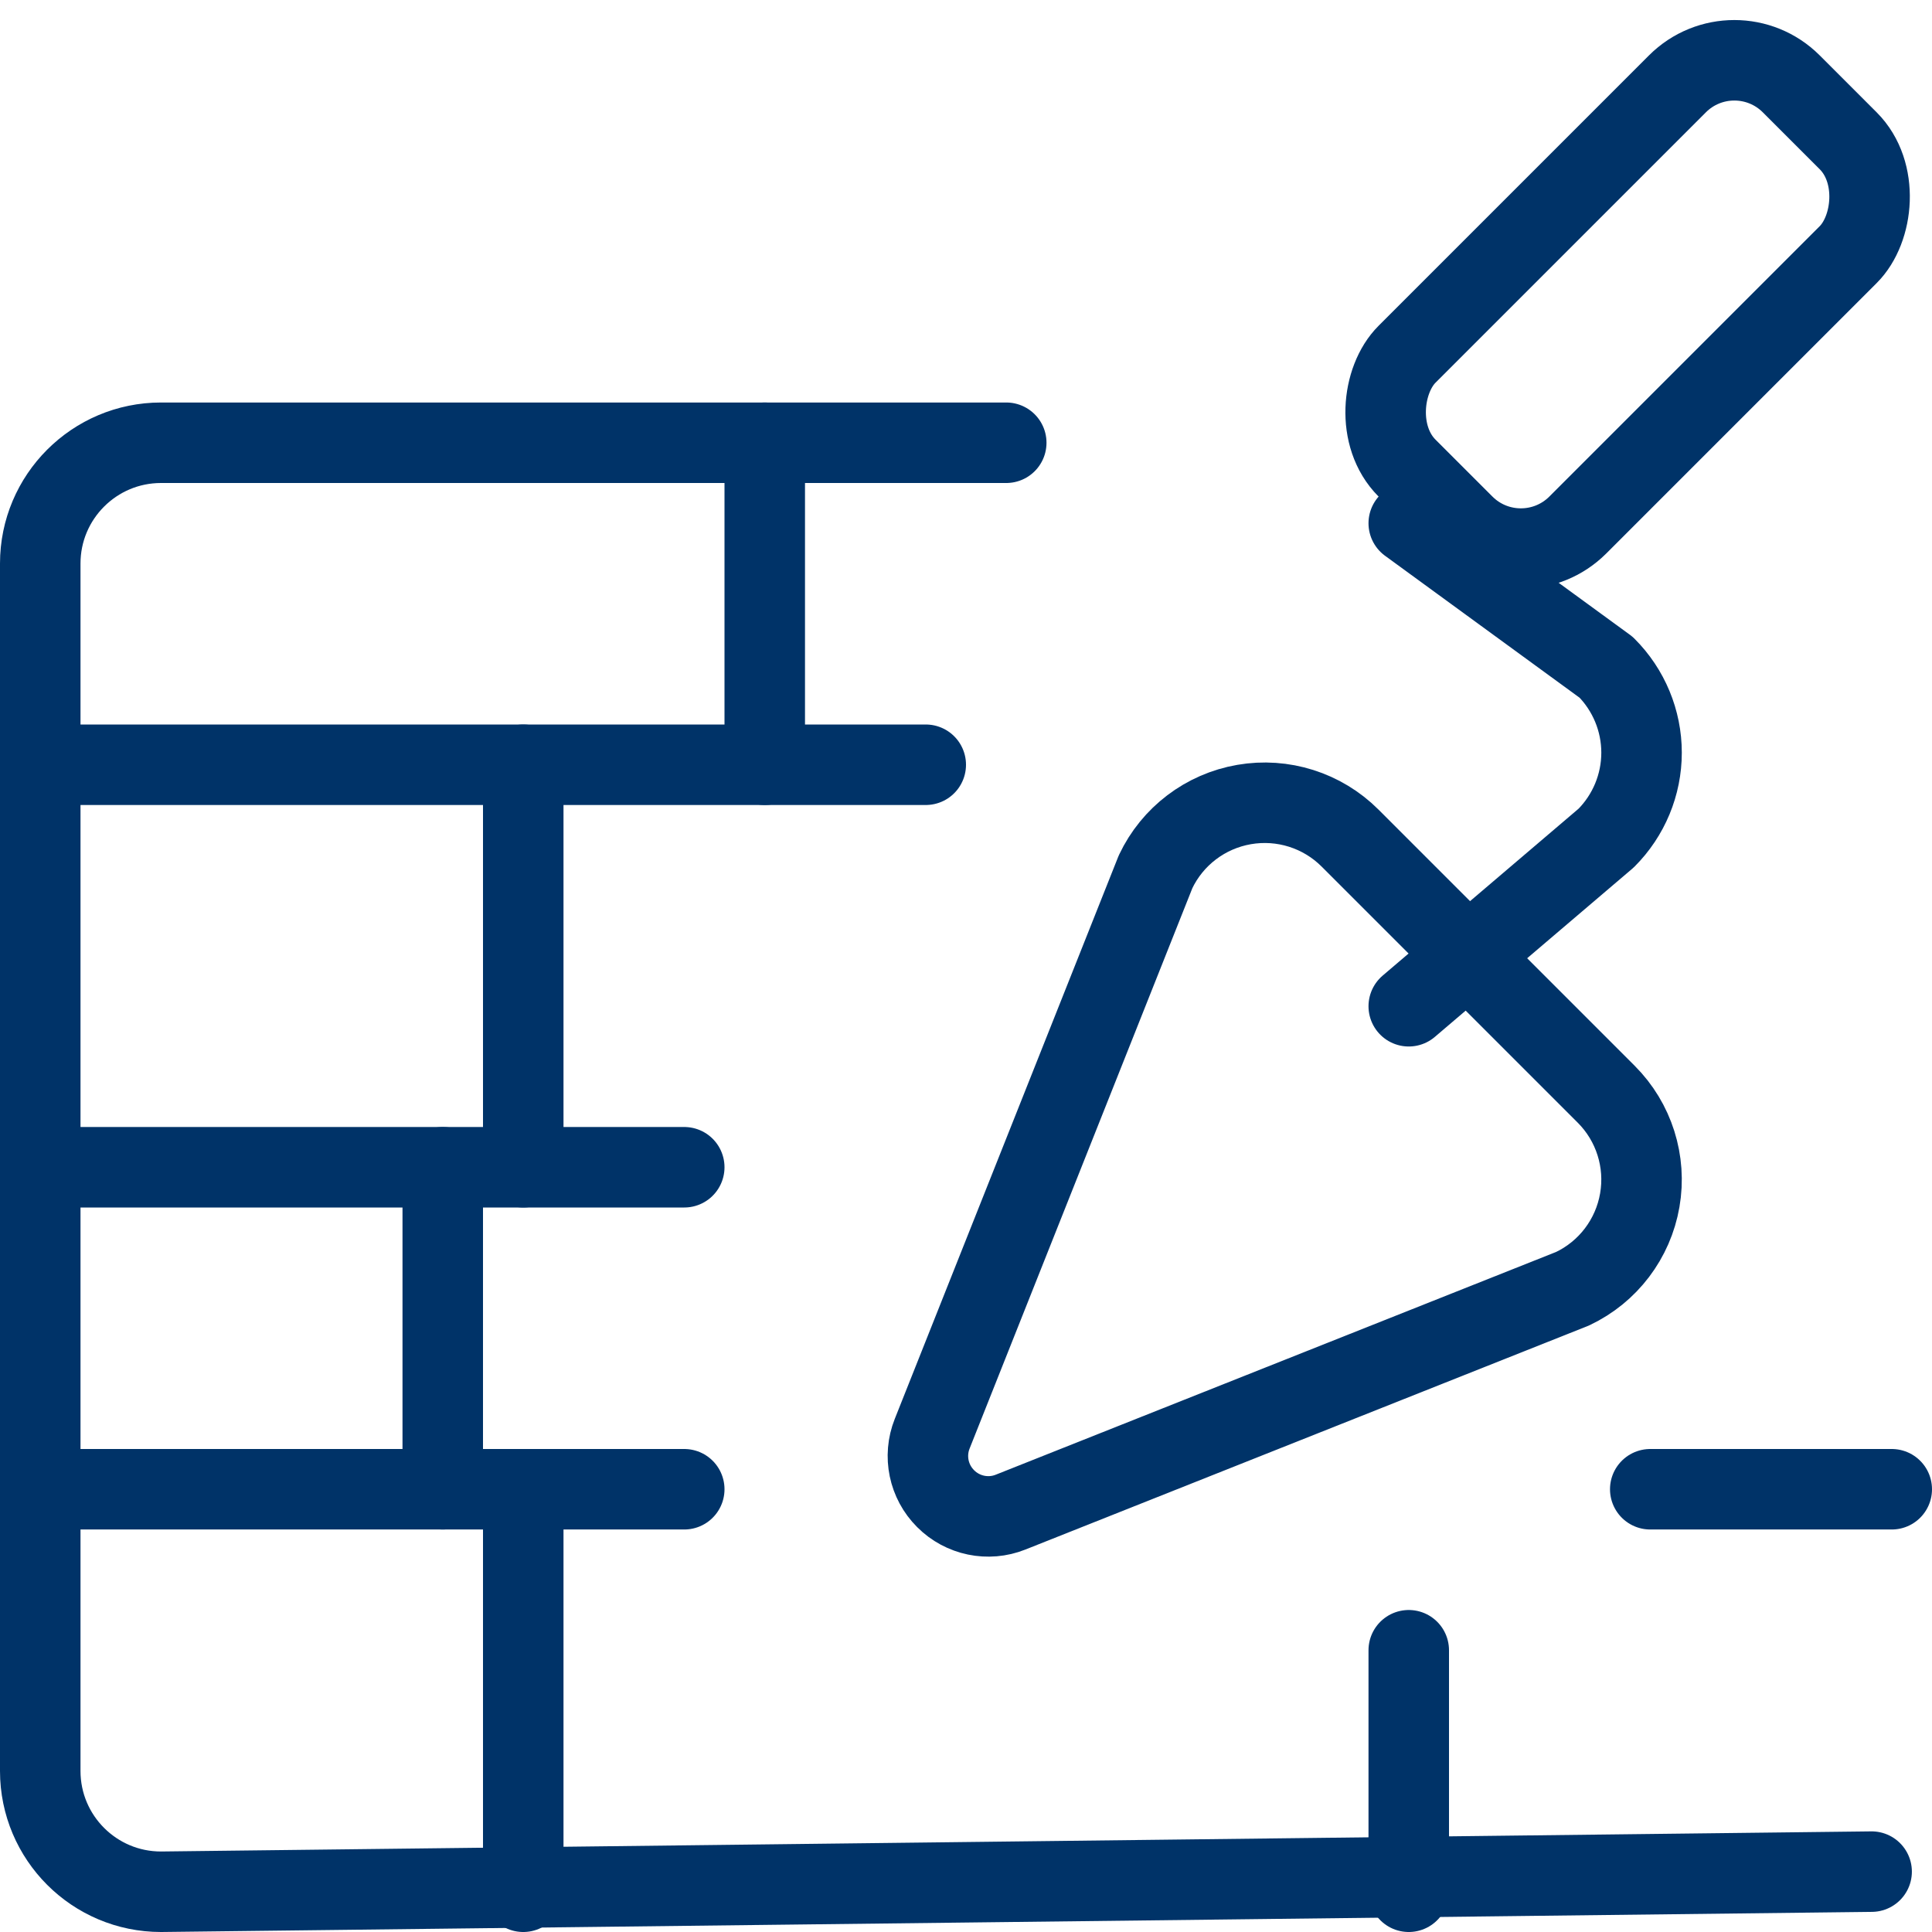 <svg width="24" height="24" viewBox="0 0 24 24" fill="none" xmlns="http://www.w3.org/2000/svg">
<path d="M0.5 18.5H8.5" stroke="#003368" stroke-linecap="round" stroke-linejoin="round"/>
<path d="M20.5 18.5H23.5" stroke="#003368" stroke-linecap="round" stroke-linejoin="round"/>
<path d="M0.5 14.5H8.5" stroke="#003368" stroke-linecap="round" stroke-linejoin="round"/>
<path d="M0.5 9.5H11.5" stroke="#003368" stroke-linecap="round" stroke-linejoin="round"/>
<path d="M12.5 5.5H2C1.172 5.5 0.5 6.172 0.5 7V22C0.5 22.828 1.172 23.5 2 23.5L23.25 23.25" stroke="#003368" stroke-linecap="round" stroke-linejoin="round"/>
<rect x="18.893" y="7.229" width="3" height="6.75" rx="1" transform="rotate(-135 18.893 7.229)" stroke="#003368" stroke-linecap="round" stroke-linejoin="round"/>
<path d="M17.5 12.5L19.952 10.411C20.233 10.13 20.392 9.748 20.392 9.35C20.392 8.952 20.233 8.57 19.952 8.289L17.5 6.5" stroke="#003368" stroke-linecap="round" stroke-linejoin="round"/>
<path fill-rule="evenodd" clip-rule="evenodd" d="M11.58 17.81C11.469 18.088 11.535 18.406 11.747 18.617C11.958 18.829 12.276 18.895 12.554 18.784L19.535 16.009C19.976 15.8 20.287 15.39 20.37 14.909C20.453 14.429 20.298 13.938 19.953 13.593L16.771 10.411C16.426 10.066 15.935 9.911 15.455 9.994C14.974 10.077 14.564 10.388 14.355 10.829L11.58 17.81Z" stroke="#003368" stroke-linecap="round" stroke-linejoin="round"/>
<path d="M5.5 14.5V18.5" stroke="#003368" stroke-linecap="round" stroke-linejoin="round"/>
<path d="M6.5 9.5V14.5" stroke="#003368" stroke-linecap="round" stroke-linejoin="round"/>
<path d="M9.5 5.5V9.5" stroke="#003368" stroke-linecap="round" stroke-linejoin="round"/>
<path d="M6.5 18.5V23.5" stroke="#003368" stroke-linecap="round" stroke-linejoin="round"/>
<path d="M17.5 20.5V23.5" stroke="#003368" stroke-linecap="round" stroke-linejoin="round"/>
</svg>

